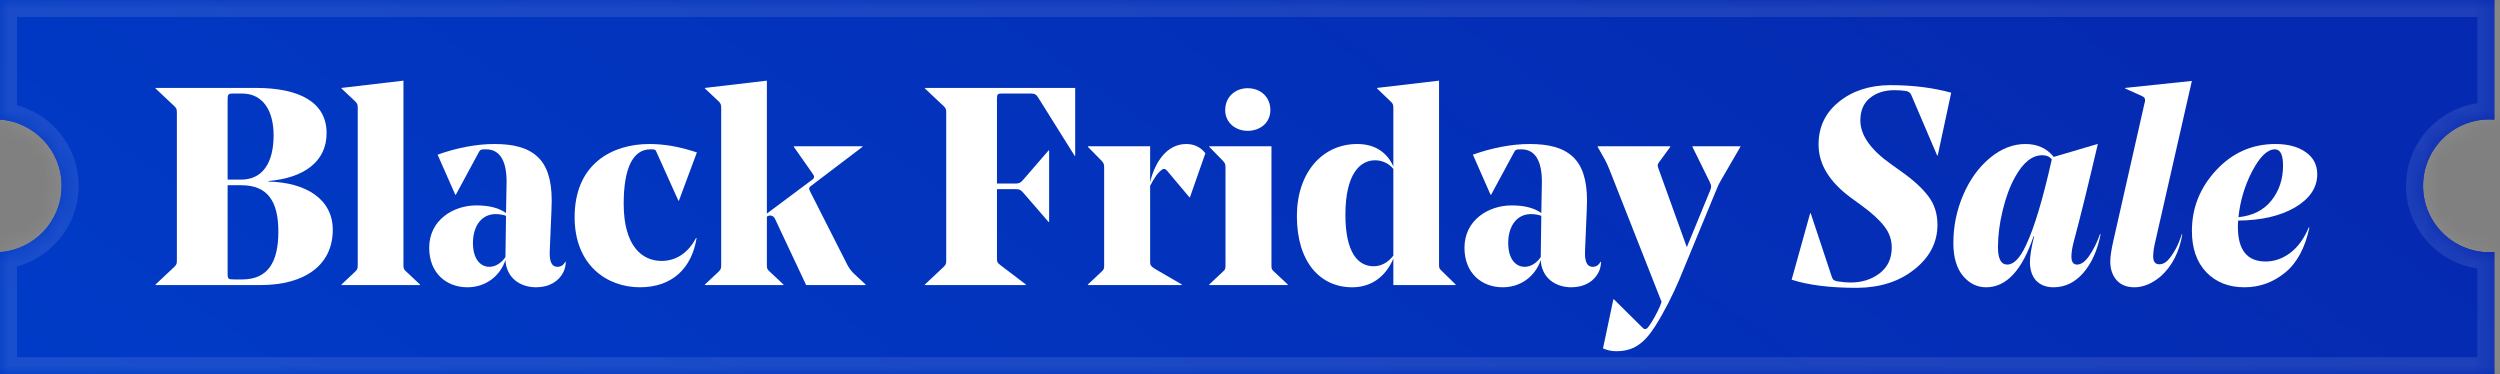 <svg width="147" height="22" viewBox="0 0 147 22" fill="none" xmlns="http://www.w3.org/2000/svg">
<rect x="0" y="0" width="147" height="22" fill="#808080" stroke="none"/>
<mask id="path-1-inside-1_2029_2648" fill="white">
<path fill-rule="evenodd" clip-rule="evenodd" d="M0 0L146.666 -1.20378e-05L146.666 7.03C146.573 7.024 146.478 7.02 146.383 7.02C144.225 7.02 142.476 8.769 142.476 10.927C142.476 13.085 144.225 14.834 146.383 14.834C146.478 14.834 146.573 14.831 146.666 14.824L146.666 22L1.80567e-06 22L1.21669e-06 14.824C2.025 14.679 3.623 12.989 3.623 10.927C3.623 8.865 2.025 7.176 5.7703e-07 7.03L0 0Z"/>
</mask>
<path fill-rule="evenodd" clip-rule="evenodd" d="M0 0L146.666 -1.20378e-05L146.666 7.03C146.573 7.024 146.478 7.02 146.383 7.02C144.225 7.02 142.476 8.769 142.476 10.927C142.476 13.085 144.225 14.834 146.383 14.834C146.478 14.834 146.573 14.831 146.666 14.824L146.666 22L1.80567e-06 22L1.21669e-06 14.824C2.025 14.679 3.623 12.989 3.623 10.927C3.623 8.865 2.025 7.176 5.7703e-07 7.03L0 0Z" fill="url(#paint0_linear_2029_2648)"/>
<path fill-rule="evenodd" clip-rule="evenodd" d="M0 0L146.666 -1.20378e-05L146.666 7.03C146.573 7.024 146.478 7.02 146.383 7.02C144.225 7.02 142.476 8.769 142.476 10.927C142.476 13.085 144.225 14.834 146.383 14.834C146.478 14.834 146.573 14.831 146.666 14.824L146.666 22L1.80567e-06 22L1.21669e-06 14.824C2.025 14.679 3.623 12.989 3.623 10.927C3.623 8.865 2.025 7.176 5.7703e-07 7.03L0 0Z" fill="url(#paint1_linear_2029_2648)"/>
<path d="M146.666 -1.20378e-05L147.666 -1.21199e-05L147.666 -1L146.666 -1L146.666 -1.20378e-05ZM0 0L-8.20759e-08 -1L-1 -1L-1 8.20763e-08L0 0ZM146.666 7.03L146.595 8.028L147.666 8.105L147.666 7.03L146.666 7.03ZM146.666 14.824L147.666 14.824L147.666 13.749L146.595 13.826L146.666 14.824ZM146.666 22L146.666 23L147.666 23L147.666 22L146.666 22ZM1.80567e-06 22L-1 22L-1 23L1.88775e-06 23L1.80567e-06 22ZM1.21669e-06 14.824L-0.072 13.826L-1 13.893L-1 14.824L1.21669e-06 14.824ZM5.7703e-07 7.03L-1 7.03L-1 7.961L-0.072 8.028L5.7703e-07 7.03ZM146.666 -1L-8.20759e-08 -1L8.20763e-08 1L146.666 1L146.666 -1ZM147.666 7.03L147.666 -1.21199e-05L145.666 -1.19557e-05L145.666 7.03L147.666 7.03ZM146.383 8.02C146.454 8.02 146.525 8.023 146.595 8.028L146.738 6.033C146.621 6.025 146.502 6.02 146.383 6.02L146.383 8.02ZM143.476 10.927C143.476 9.322 144.777 8.02 146.383 8.02L146.383 6.02C143.673 6.02 141.476 8.217 141.476 10.927L143.476 10.927ZM146.383 13.834C144.777 13.834 143.476 12.533 143.476 10.927L141.476 10.927C141.476 13.637 143.673 15.834 146.383 15.834L146.383 13.834ZM146.595 13.826C146.525 13.831 146.454 13.834 146.383 13.834L146.383 15.834C146.502 15.834 146.621 15.83 146.738 15.821L146.595 13.826ZM147.666 22L147.666 14.824L145.666 14.824L145.666 22L147.666 22ZM1.88775e-06 23L146.666 23L146.666 21L1.7236e-06 21L1.88775e-06 23ZM-1 14.824L-1 22L1 22L1 14.824L-1 14.824ZM2.623 10.927C2.623 12.461 1.434 13.718 -0.072 13.826L0.072 15.821C2.616 15.639 4.623 13.518 4.623 10.927L2.623 10.927ZM-0.072 8.028C1.434 8.136 2.623 9.393 2.623 10.927L4.623 10.927C4.623 8.337 2.616 6.216 0.072 6.033L-0.072 8.028ZM-1 8.20763e-08L-1 7.03L1 7.03L1 -8.20758e-08L-1 8.20763e-08Z" fill="white" fill-opacity="0.1" mask="url(#path-1-inside-1_2029_2648)"/>
<path d="M9.147 5.17L15.049 5.17C17.605 5.17 19.204 6.011 19.204 7.825C19.204 9.523 17.852 10.463 15.791 10.644V10.677C18.001 10.726 19.567 11.716 19.567 13.513C19.567 15.59 17.918 16.761 15.33 16.761L9.147 16.761V16.728L10.252 15.689C10.384 15.557 10.4 15.508 10.4 15.293L10.4 6.638C10.4 6.423 10.384 6.374 10.252 6.242L9.147 5.203V5.17ZM14.192 10.891H13.384L13.384 16.101C13.384 16.414 13.434 16.431 13.78 16.431H14.242C15.758 16.431 16.368 15.409 16.368 13.612C16.368 11.848 15.742 10.891 14.192 10.891ZM13.384 5.83L13.384 10.562H14.176C15.429 10.562 16.088 9.589 16.088 7.957C16.088 6.489 15.445 5.5 14.242 5.5L13.681 5.5C13.434 5.5 13.384 5.55 13.384 5.83Z" fill="white"/>
<path d="M23.723 4.742L23.723 15.573C23.723 15.788 23.739 15.837 23.887 15.969L24.695 16.728V16.761L20.079 16.761V16.728L20.887 15.969C21.019 15.837 21.035 15.788 21.035 15.573L21.035 6.374C21.035 6.16 21.019 6.094 20.887 5.962L20.079 5.203V5.17L23.723 4.742Z" fill="white"/>
<path d="M32.441 11.798C32.441 11.963 32.425 12.342 32.425 12.392L32.326 14.733C32.293 15.376 32.441 15.689 32.771 15.689C32.986 15.689 33.134 15.59 33.233 15.392H33.266C33.266 15.54 33.233 15.788 33.134 15.986C32.87 16.53 32.31 16.892 31.518 16.892C30.578 16.892 29.771 16.332 29.721 15.293C29.391 16.25 28.551 16.892 27.479 16.892C26.276 16.892 25.237 16.085 25.237 14.568C25.237 12.936 26.655 12.078 28.007 12.078C28.715 12.078 29.309 12.21 29.754 12.524L29.787 10.759V10.677C29.787 9.539 29.441 8.781 28.584 8.781C28.254 8.781 28.237 8.797 28.139 8.979L26.803 11.452H26.77L25.731 9.094C26.836 8.699 28.007 8.468 29.062 8.468C30.166 8.468 31.024 8.666 31.617 9.226C32.145 9.721 32.441 10.529 32.441 11.798ZM29.144 12.589C28.287 12.589 27.809 13.331 27.809 14.287C27.809 15.194 28.221 15.689 28.781 15.689C29.144 15.689 29.507 15.442 29.721 15.112V15.095L29.754 12.688C29.556 12.622 29.358 12.589 29.144 12.589Z" fill="white"/>
<path d="M37.63 16.892C35.668 16.892 33.788 15.573 33.788 12.771C33.788 9.589 36.047 8.468 38.174 8.468C39.048 8.468 39.938 8.616 40.977 8.962L39.921 11.798H39.888L38.619 8.979C38.553 8.814 38.52 8.781 38.322 8.781H38.24C37.234 8.781 36.673 9.853 36.673 11.979C36.673 14.502 37.778 15.343 38.899 15.343C39.773 15.343 40.482 14.848 40.927 13.991H40.96C40.68 15.771 39.526 16.892 37.63 16.892Z" fill="white"/>
<path d="M47.616 11.221L49.825 15.573C49.94 15.788 50.056 15.936 50.204 16.085L50.897 16.728V16.761L47.401 16.761L45.571 12.87C45.505 12.721 45.39 12.672 45.275 12.672C45.225 12.672 45.159 12.688 45.093 12.738L45.093 15.573C45.093 15.788 45.11 15.837 45.258 15.969L46.066 16.728V16.761L41.45 16.761V16.728L42.258 15.969C42.389 15.837 42.406 15.788 42.406 15.573L42.406 6.374C42.406 6.16 42.389 6.094 42.258 5.962L41.45 5.203V5.17L45.093 4.742L45.093 12.556L47.764 10.562C47.896 10.463 47.896 10.364 47.797 10.232L46.676 8.633V8.6L50.715 8.6V8.633L47.698 10.924C47.566 11.023 47.55 11.073 47.616 11.221Z" fill="white"/>
<path d="M63.221 5.17L63.221 9.16H63.188L61.062 5.764C60.93 5.55 60.847 5.5 60.6 5.5L58.902 5.5C58.671 5.5 58.622 5.533 58.622 5.813L58.622 10.792L59.743 10.792C59.941 10.776 60.006 10.759 60.171 10.562L61.655 8.847H61.688L61.688 13.051H61.655L60.171 11.336C60.006 11.155 59.941 11.122 59.726 11.122L58.622 11.122L58.622 15.194C58.622 15.392 58.638 15.442 58.803 15.573L60.32 16.728V16.761L54.385 16.761V16.728L55.489 15.689C55.621 15.557 55.638 15.508 55.638 15.293L55.638 6.638C55.638 6.423 55.621 6.374 55.489 6.242L54.385 5.203V5.17L63.221 5.17Z" fill="white"/>
<path d="M70.876 9.012L69.969 11.6H69.936L68.634 10.05C68.551 9.952 68.452 9.886 68.337 9.968C68.057 10.166 67.875 10.463 67.628 10.924L67.628 15.376C67.628 15.557 67.644 15.639 67.875 15.788L69.491 16.728V16.761L63.968 16.761V16.728L64.776 15.969C64.924 15.837 64.924 15.788 64.924 15.573L64.924 9.869C64.924 9.655 64.908 9.605 64.776 9.457L63.968 8.633V8.6L67.628 8.6L67.628 10.71C67.908 9.539 68.601 8.468 69.755 8.468C70.249 8.468 70.629 8.682 70.876 9.012Z" fill="white"/>
<path d="M73.361 7.693C72.652 7.693 72.042 7.215 72.042 6.473C72.042 5.681 72.652 5.187 73.361 5.187C74.103 5.187 74.697 5.681 74.697 6.473C74.697 7.215 74.103 7.693 73.361 7.693ZM71.102 8.6L74.762 8.6L74.762 15.573C74.762 15.788 74.762 15.837 74.911 15.969L75.719 16.728V16.761L71.102 16.761V16.728L71.91 15.969C72.059 15.837 72.059 15.788 72.059 15.573L72.059 9.869C72.059 9.655 72.042 9.605 71.91 9.457L71.102 8.633V8.6Z" fill="white"/>
<path d="M84.616 4.742L84.616 15.524C84.616 15.738 84.616 15.788 84.765 15.92L85.589 16.728V16.761L81.929 16.761V15.211C81.434 16.348 80.561 16.892 79.505 16.892C77.626 16.892 76.257 15.409 76.257 12.705C76.257 10.166 77.741 8.468 79.802 8.468C80.874 8.468 81.566 8.979 81.929 9.787L81.929 6.374C81.929 6.16 81.912 6.094 81.764 5.962L80.973 5.203V5.17L84.616 4.742ZM80.775 15.656C81.187 15.656 81.599 15.458 81.929 15.029L81.929 9.935C81.698 9.638 81.302 9.424 80.857 9.424C79.967 9.424 79.11 10.232 79.11 12.622C79.11 14.865 79.852 15.656 80.775 15.656Z" fill="white"/>
<path d="M93.316 11.798C93.316 11.963 93.299 12.342 93.299 12.392L93.201 14.733C93.168 15.376 93.316 15.689 93.646 15.689C93.86 15.689 94.008 15.59 94.107 15.392H94.14C94.14 15.54 94.107 15.788 94.008 15.986C93.745 16.53 93.184 16.892 92.393 16.892C91.453 16.892 90.645 16.332 90.596 15.293C90.266 16.25 89.425 16.892 88.353 16.892C87.15 16.892 86.111 16.085 86.111 14.568C86.111 12.936 87.529 12.078 88.881 12.078C89.59 12.078 90.183 12.21 90.629 12.524L90.662 10.759V10.677C90.662 9.539 90.315 8.781 89.458 8.781C89.128 8.781 89.112 8.797 89.013 8.979L87.677 11.452H87.645L86.606 9.094C87.71 8.699 88.881 8.468 89.936 8.468C91.041 8.468 91.898 8.666 92.492 9.226C93.019 9.721 93.316 10.529 93.316 11.798ZM90.019 12.589C89.161 12.589 88.683 13.331 88.683 14.287C88.683 15.194 89.095 15.689 89.656 15.689C90.019 15.689 90.381 15.442 90.596 15.112V15.095L90.629 12.688C90.431 12.622 90.233 12.589 90.019 12.589Z" fill="white"/>
<path d="M100.85 11.336L98.74 16.447C98.361 17.338 97.866 18.327 97.322 19.184C96.646 20.239 96.02 20.651 95.031 20.651C94.783 20.651 94.519 20.602 94.256 20.486L94.866 17.601H94.899L96.531 19.217C96.613 19.299 96.663 19.349 96.729 19.349C96.811 19.349 96.877 19.299 96.976 19.151C97.19 18.854 97.438 18.393 97.603 18.014L97.701 17.75L94.635 9.968C94.552 9.754 94.47 9.589 94.388 9.424L93.942 8.633V8.6L98.213 8.6V8.633L97.553 9.539C97.471 9.655 97.438 9.721 97.52 9.919L99.185 14.535L100.521 11.287C100.636 11.007 100.653 10.941 100.521 10.677L99.515 8.633V8.6L102.334 8.6V8.633L101.263 10.479C101.065 10.809 100.982 11.007 100.85 11.336Z" fill="white"/>
<path d="M113.922 13.216C113.922 14.249 113.471 15.123 112.57 15.837C111.68 16.552 110.553 16.914 109.19 16.925C107.618 16.925 106.338 16.766 105.349 16.447L106.437 12.54L106.47 12.54L107.706 16.266C107.739 16.365 107.778 16.431 107.822 16.464C107.866 16.497 107.943 16.524 108.053 16.546C108.36 16.59 108.613 16.612 108.811 16.612C109.481 16.612 110.053 16.431 110.526 16.068C110.998 15.705 111.235 15.2 111.235 14.551C111.235 14.09 111.086 13.672 110.789 13.298C110.504 12.925 110.059 12.518 109.454 12.078L108.844 11.633C107.569 10.699 106.932 9.655 106.932 8.501C106.932 7.468 107.327 6.632 108.119 5.995C108.91 5.346 109.916 5.017 111.136 5.006C112.455 5.006 113.653 5.154 114.73 5.451L113.938 9.144H113.905L112.389 5.599C112.334 5.467 112.235 5.385 112.092 5.352C111.883 5.319 111.647 5.302 111.383 5.302C110.811 5.302 110.333 5.456 109.949 5.764C109.575 6.072 109.388 6.511 109.388 7.083C109.388 7.951 109.998 8.814 111.218 9.671L111.795 10.083C112.51 10.589 113.043 11.078 113.394 11.551C113.746 12.012 113.922 12.567 113.922 13.216Z" fill="white"/>
<path d="M123.349 8.484C122.756 11.012 122.294 12.886 121.964 14.106C121.854 14.502 121.799 14.826 121.799 15.079C121.799 15.398 121.909 15.557 122.129 15.557C122.36 15.557 122.591 15.398 122.821 15.079C123.096 14.683 123.316 14.244 123.481 13.76L123.514 13.777C123.338 14.7 123.003 15.453 122.508 16.035C122.014 16.607 121.426 16.892 120.744 16.892C120.326 16.892 119.991 16.766 119.738 16.513C119.497 16.261 119.37 15.903 119.359 15.442C119.359 15.068 119.442 14.551 119.607 13.892H119.574C118.903 15.892 117.974 16.892 116.787 16.892C116.249 16.892 115.793 16.667 115.419 16.216C115.045 15.766 114.858 15.123 114.858 14.287C114.858 13.298 115.051 12.359 115.435 11.468C115.82 10.567 116.342 9.842 117.002 9.292C117.661 8.743 118.359 8.468 119.095 8.468C119.799 8.468 120.354 8.721 120.761 9.226L123.333 8.468L123.349 8.484ZM120.645 9.375C120.524 9.21 120.337 9.127 120.085 9.127C119.491 9.127 118.958 9.556 118.485 10.413C118.189 10.941 117.947 11.589 117.76 12.359C117.573 13.128 117.48 13.853 117.48 14.535C117.48 15.216 117.661 15.557 118.024 15.557C118.409 15.557 118.777 15.178 119.128 14.419C119.612 13.408 120.118 11.727 120.645 9.375Z" fill="white"/>
<path d="M125.502 16.892C125.051 16.892 124.7 16.75 124.447 16.464C124.205 16.178 124.084 15.815 124.084 15.376C124.084 15.09 124.145 14.683 124.266 14.156L126.096 6.077C126.129 5.989 126.14 5.918 126.129 5.863C126.118 5.797 126.101 5.753 126.079 5.731C126.057 5.709 126.013 5.681 125.947 5.649L124.958 5.203V5.17L128.882 4.758L126.739 14.172C126.651 14.535 126.607 14.837 126.607 15.079C126.607 15.387 126.728 15.54 126.969 15.54C127.189 15.54 127.393 15.42 127.579 15.178C127.887 14.782 128.123 14.315 128.288 13.777H128.321C128.145 14.81 127.728 15.629 127.068 16.233C126.552 16.673 126.03 16.892 125.502 16.892Z" fill="white"/>
<path d="M131.967 16.892C131.044 16.892 130.297 16.596 129.725 16.002C129.165 15.409 128.884 14.601 128.884 13.579C128.884 12.227 129.357 11.04 130.302 10.018C131.259 8.984 132.424 8.468 133.797 8.468C134.534 8.468 135.127 8.627 135.578 8.946C136.029 9.265 136.254 9.699 136.254 10.248C136.254 11.029 135.82 11.677 134.952 12.194C134.083 12.699 132.968 12.958 131.605 12.969C131.594 13.056 131.588 13.183 131.588 13.348C131.588 14.7 132.132 15.376 133.22 15.376C133.737 15.376 134.221 15.205 134.671 14.865C135.122 14.524 135.485 14.024 135.759 13.364L135.792 13.381C135.54 14.579 135.061 15.464 134.358 16.035C133.655 16.607 132.858 16.892 131.967 16.892ZM133.765 8.781C133.325 8.781 132.88 9.21 132.429 10.067C131.989 10.913 131.72 11.815 131.621 12.771C132.468 12.683 133.116 12.353 133.567 11.782C134.017 11.21 134.243 10.529 134.243 9.737C134.243 9.1 134.083 8.781 133.765 8.781Z" fill="white"/>
<defs>
<linearGradient id="paint0_linear_2029_2648" x1="256.143" y1="-19.381" x2="150.742" y2="131.035" gradientUnits="userSpaceOnUse">
<stop stop-color="#0F0F8C"/>
<stop offset="0.25" stop-color="#0D1290"/>
<stop offset="0.52" stop-color="#0A1B9C"/>
<stop offset="0.78" stop-color="#052AB1"/>
<stop offset="1" stop-color="#003CC8"/>
</linearGradient>
<linearGradient id="paint1_linear_2029_2648" x1="256.143" y1="-19.381" x2="150.742" y2="131.035" gradientUnits="userSpaceOnUse">
<stop offset="0.5" stop-color="#052AB1"/>
<stop offset="1" stop-color="#003CC8"/>
</linearGradient>
</defs>
</svg>
